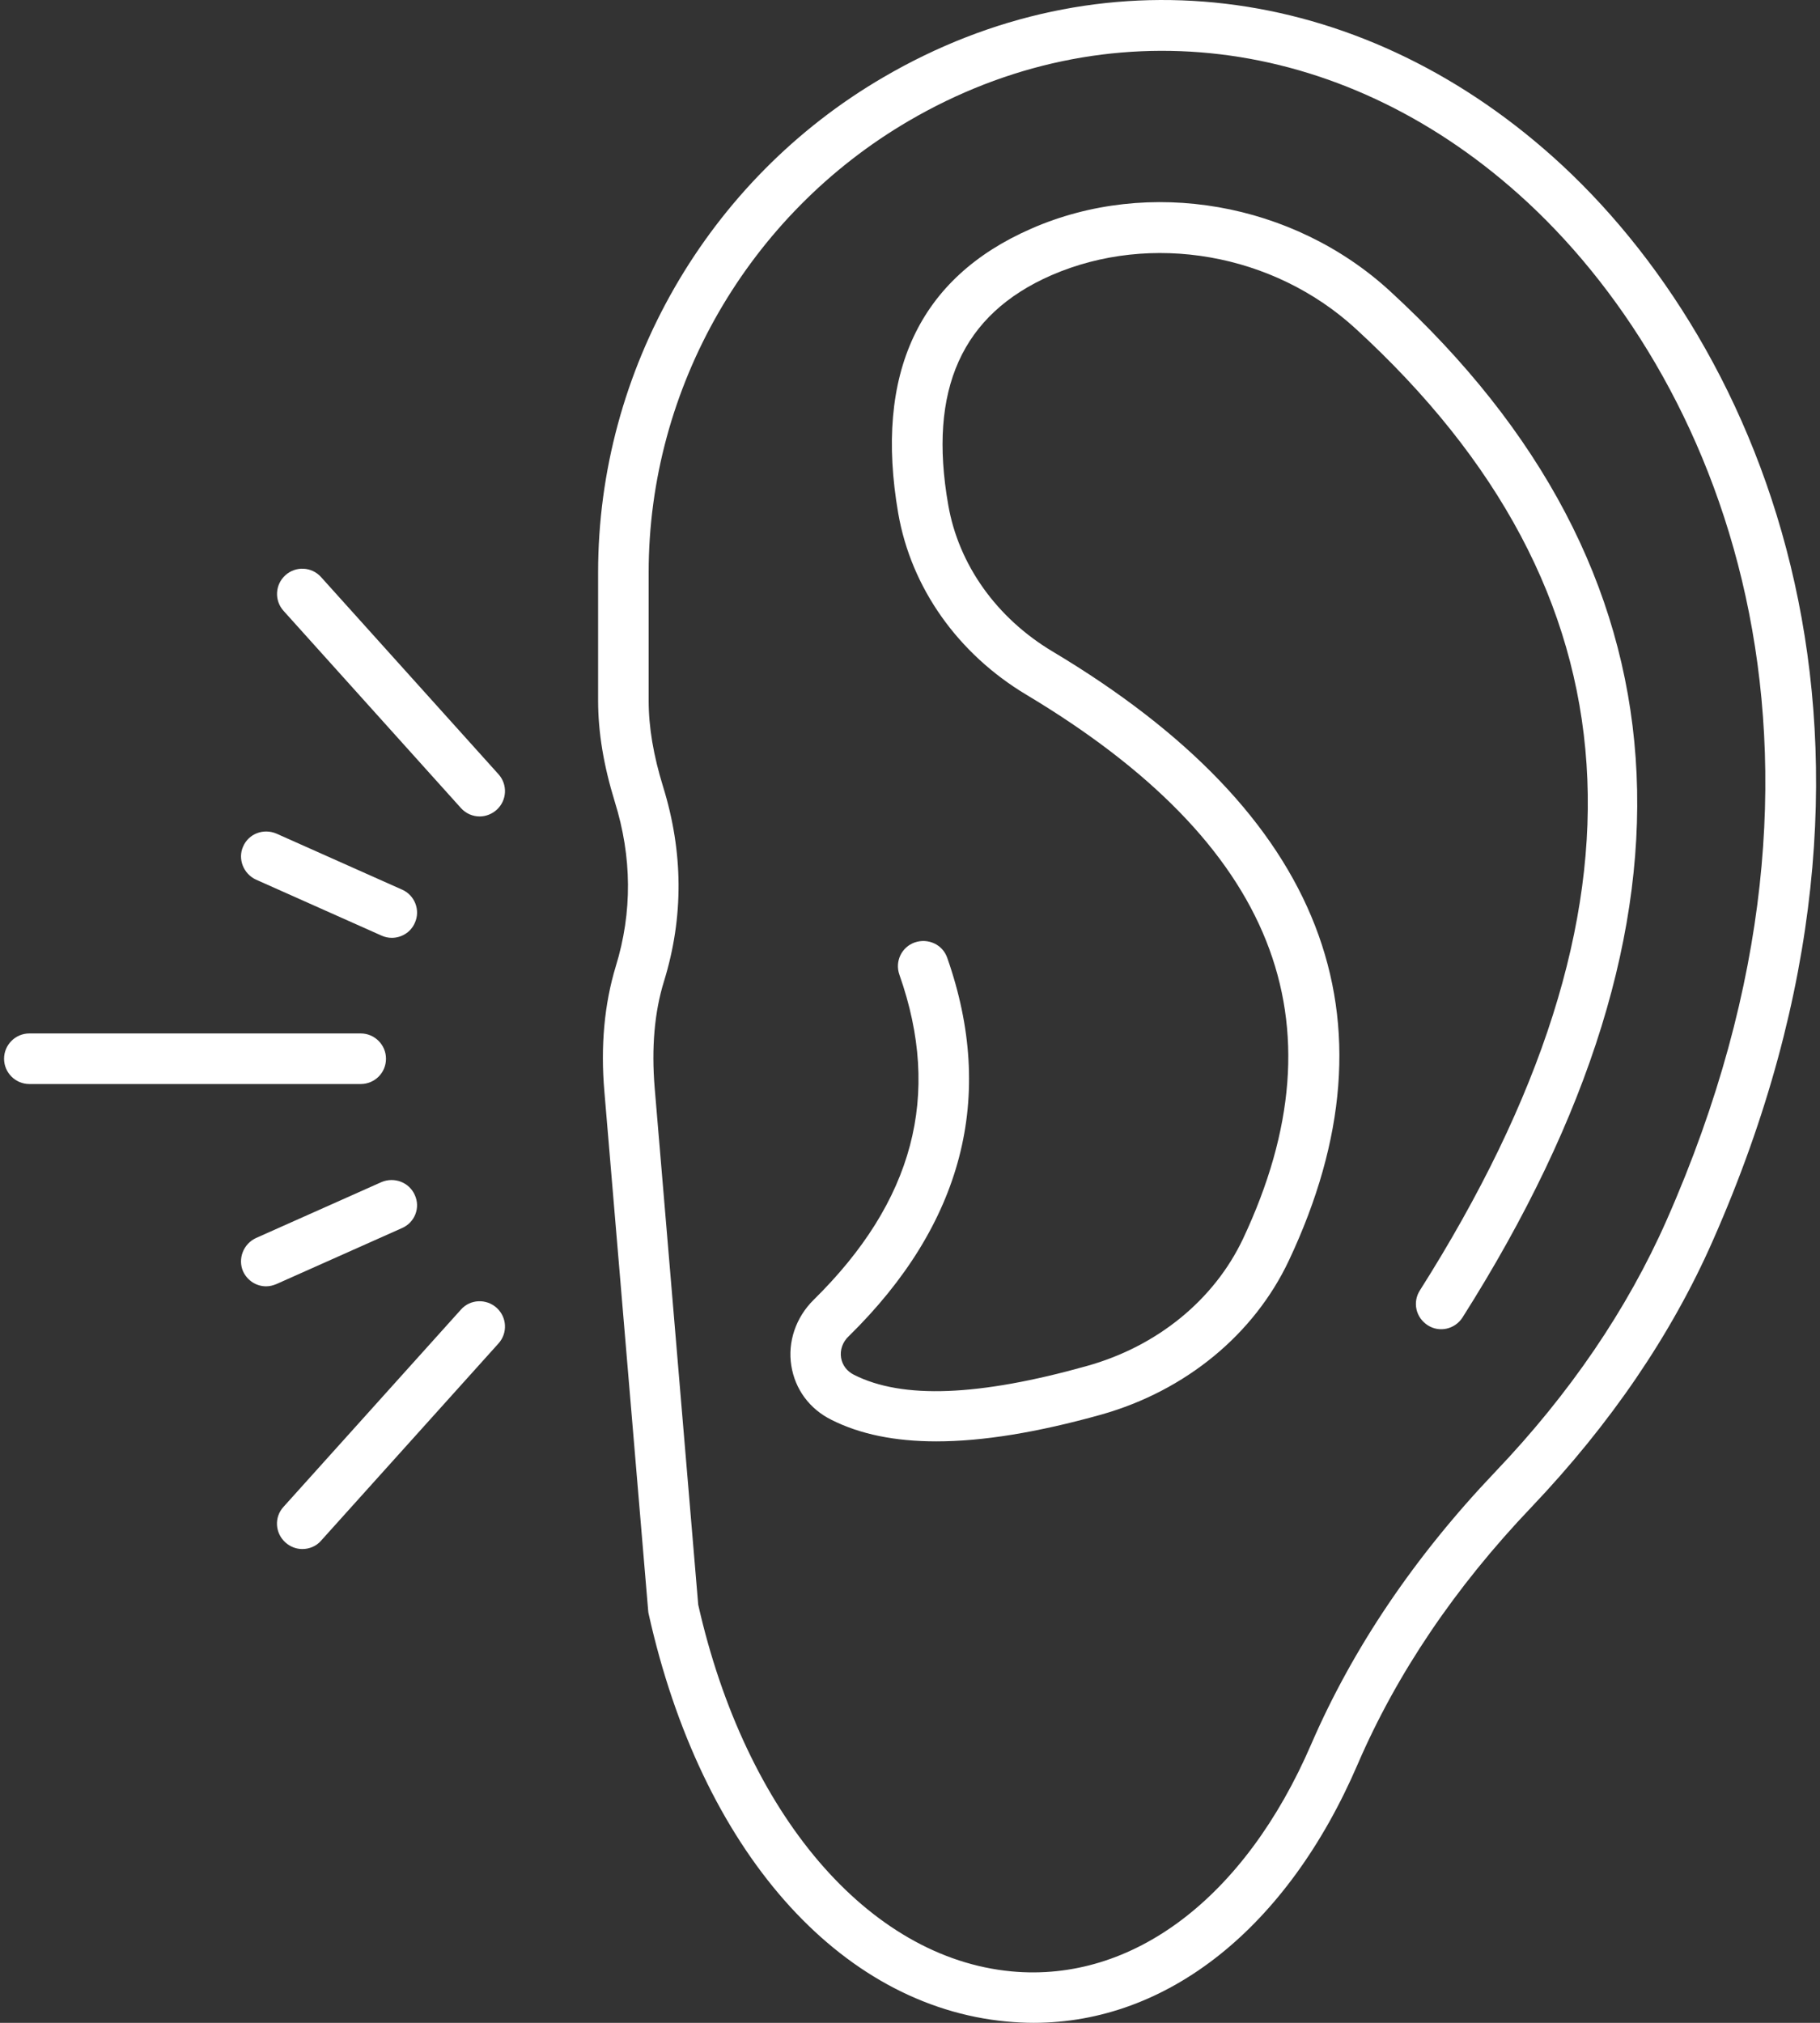 <svg width="72" height="80" viewBox="0 0 72 80" fill="none" xmlns="http://www.w3.org/2000/svg">
<rect x="0" y="0" width="72" height="80" fill="#333333" stroke="none"/>
<g clip-path="url(#clip0_2155_1674)">
<path d="M61.43 6.199C53.661 -0.742 43.508 -1.949 34.942 3.059C27.981 7.117 23.661 14.629 23.661 22.637V27.695C23.661 28.965 23.88 30.273 24.321 31.707C25.001 33.887 25.02 36.078 24.36 38.219C23.911 39.699 23.751 41.367 23.911 43.187L25.642 63.7C25.642 63.739 25.653 63.789 25.661 63.828C27.739 73.149 33.173 79.328 39.833 79.949C40.193 79.981 40.544 80 40.892 80C46.181 80 50.923 76.25 53.712 69.77C55.251 66.2 57.563 62.77 60.591 59.598C63.7 56.329 66.122 52.789 67.763 49.059C76.462 29.371 69.789 13.671 61.43 6.199ZM65.93 48.261C64.379 51.773 62.102 55.121 59.141 58.222C55.95 61.574 53.512 65.191 51.871 68.984C49.25 75.055 44.813 78.414 40.013 77.965C34.352 77.433 29.492 71.746 27.622 63.465L25.899 43.02C25.77 41.449 25.887 40.031 26.27 38.801C27.051 36.27 27.032 33.691 26.231 31.109C25.852 29.879 25.661 28.77 25.661 27.699V22.641C25.661 15.332 29.602 8.493 35.95 4.782C43.739 0.231 52.989 1.34 60.09 7.692C67.95 14.711 74.199 29.55 65.93 48.261Z" fill="white"/>
<path d="M54.988 11.512C51.16 8.001 45.457 7.001 40.797 9.043C36.348 10.985 34.578 14.774 35.535 20.305C36.047 23.247 37.895 25.856 40.606 27.477C50.414 33.349 53.227 40.375 49.176 48.989C48.035 51.4 45.797 53.239 43.004 54.021C38.723 55.22 35.703 55.341 33.785 54.372C33.504 54.231 33.324 53.993 33.274 53.7C33.223 53.392 33.332 53.071 33.582 52.841C38.094 48.411 39.403 43.372 37.473 37.88C37.293 37.36 36.723 37.091 36.192 37.27C35.672 37.45 35.391 38.02 35.582 38.552C37.262 43.313 36.141 47.52 32.184 51.411C31.485 52.102 31.153 53.071 31.305 54.012C31.453 54.942 32.024 55.723 32.895 56.153C34.024 56.723 35.406 57.004 37.043 57.004C38.871 57.004 41.031 56.653 43.563 55.946C46.902 55.004 49.613 52.774 50.992 49.844C55.504 40.266 52.352 32.164 41.641 25.766C39.43 24.446 37.922 22.337 37.512 19.965C36.711 15.407 38.051 12.434 41.59 10.887C45.539 9.169 50.379 10.016 53.629 12.997C64.969 23.399 65.801 35.841 56.172 51.032C55.871 51.501 56.012 52.11 56.48 52.411C56.941 52.711 57.559 52.571 57.859 52.102C67.949 36.192 66.988 22.532 54.988 11.512Z" fill="white"/>
<path d="M15.27 41.871C15.27 41.321 14.821 40.871 14.27 40.871H1.161C0.61 40.871 0.161 41.321 0.161 41.871C0.161 42.422 0.61 42.871 1.161 42.871H14.27C14.821 42.871 15.27 42.43 15.27 41.871Z" fill="white"/>
<path d="M16.41 47.262C16.191 46.762 15.601 46.532 15.089 46.751L10.129 48.961C9.629 49.192 9.398 49.782 9.617 50.282C9.789 50.653 10.148 50.872 10.527 50.872C10.668 50.872 10.797 50.84 10.937 50.782L15.898 48.571C16.41 48.352 16.64 47.762 16.41 47.262Z" fill="white"/>
<path d="M18.238 51.789L11.219 59.59C10.84 60 10.879 60.629 11.289 61C11.48 61.172 11.719 61.262 11.961 61.262C12.23 61.262 12.512 61.153 12.699 60.934L19.719 53.133C20.09 52.723 20.058 52.094 19.648 51.723C19.238 51.352 18.602 51.379 18.238 51.789Z" fill="white"/>
<path d="M12.699 22.82C12.328 22.41 11.699 22.379 11.289 22.75C10.879 23.121 10.847 23.75 11.219 24.16L18.238 31.961C18.437 32.18 18.707 32.289 18.976 32.289C19.215 32.289 19.457 32.199 19.648 32.027C20.058 31.656 20.09 31.027 19.718 30.617L12.699 22.82Z" fill="white"/>
<path d="M10.129 34.789L15.09 37C15.219 37.059 15.36 37.09 15.5 37.09C15.879 37.09 16.25 36.871 16.41 36.5C16.641 36 16.41 35.399 15.899 35.18L10.938 32.969C10.426 32.75 9.836 32.969 9.617 33.481C9.399 33.969 9.629 34.559 10.129 34.789Z" fill="white"/>
</g>
<defs>
<clipPath id="clip0_2155_1674">
<rect width="72" height="80" fill="white"/>
</clipPath>
</defs>
</svg>
